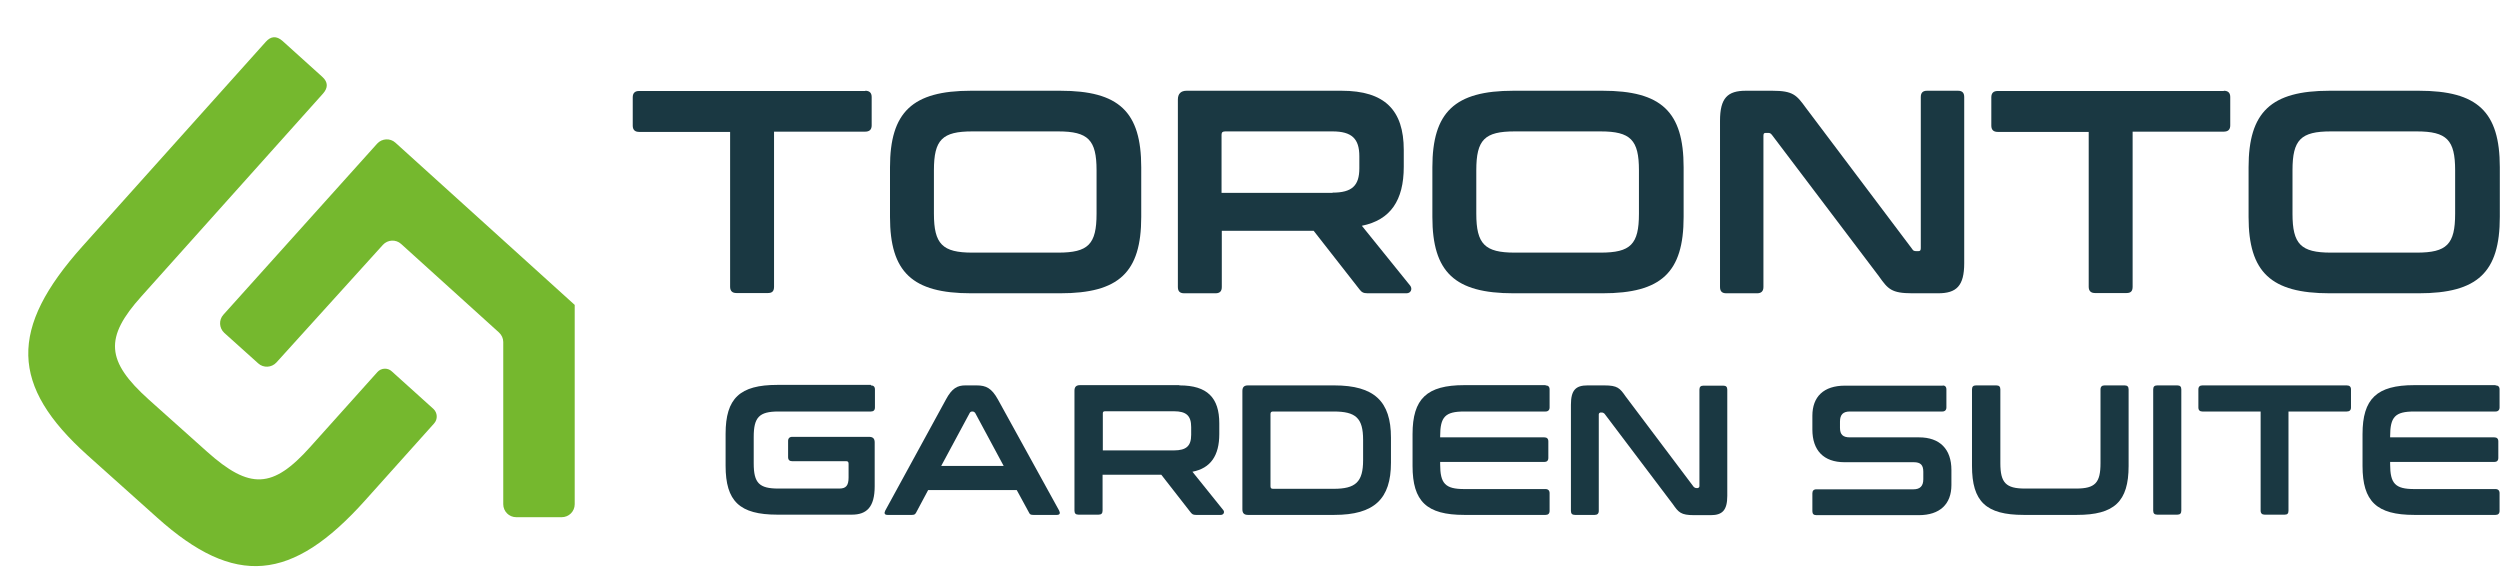 <svg width="239" height="55" viewBox="0 0 239 55" fill="none" xmlns="http://www.w3.org/2000/svg">
<g clip-path="url(#clip0_26_106)">
<path d="M83.26 36.844C83.5 36.844 83.644 36.964 83.644 37.228V38.956C83.644 39.22 83.5 39.34 83.26 39.34H74.406C72.582 39.34 72.055 39.891 72.055 41.763V44.306C72.055 46.178 72.582 46.706 74.406 46.706H80.237C80.861 46.706 81.124 46.442 81.124 45.65V44.33C81.124 44.162 81.052 44.09 80.909 44.09H75.726C75.486 44.09 75.342 43.97 75.342 43.706V42.147C75.342 41.907 75.486 41.763 75.726 41.763H83.092C83.452 41.763 83.62 41.931 83.62 42.291V46.49C83.62 48.481 82.852 49.201 81.436 49.201H74.31C70.711 49.201 69.367 47.929 69.367 44.522V41.475C69.367 38.068 70.735 36.796 74.31 36.796H83.26V36.844Z" fill="#1A3842"/>
<path d="M93.362 36.844C94.273 36.844 94.801 37.108 95.401 38.188L101.256 48.817C101.376 49.057 101.328 49.225 101.04 49.225H98.784C98.544 49.225 98.448 49.177 98.376 49.009L97.201 46.85H88.731L87.579 49.009C87.483 49.177 87.411 49.225 87.171 49.225H84.844C84.556 49.225 84.508 49.057 84.628 48.817L90.434 38.188C91.01 37.108 91.538 36.844 92.282 36.844H93.314H93.362ZM95.953 44.546L93.218 39.46C93.218 39.46 93.098 39.34 93.002 39.34H92.906C92.906 39.34 92.762 39.364 92.714 39.46L89.978 44.546H95.953Z" fill="#1A3842"/>
<path d="M112.773 36.844C115.412 36.844 116.564 38.02 116.564 40.467V41.499C116.564 43.539 115.748 44.762 113.996 45.098L116.948 48.769C117.092 48.937 116.996 49.225 116.708 49.225H114.332C114.044 49.225 113.972 49.153 113.828 48.985L111.021 45.386H105.406V48.817C105.406 49.081 105.286 49.201 105.022 49.201H103.103C102.839 49.201 102.719 49.081 102.719 48.817V37.348C102.719 36.988 102.887 36.82 103.247 36.82H112.725L112.773 36.844ZM112.221 43.059C113.42 43.059 113.876 42.627 113.876 41.571V40.827C113.876 39.748 113.42 39.316 112.221 39.316H105.67C105.502 39.316 105.43 39.364 105.43 39.508V43.059H112.197H112.221Z" fill="#1A3842"/>
<path d="M127.553 36.844C131.393 36.844 132.976 38.38 132.976 41.835V44.234C132.976 47.69 131.393 49.225 127.553 49.225H119.299C118.94 49.225 118.772 49.057 118.772 48.697V37.372C118.772 37.012 118.94 36.844 119.299 36.844H127.553ZM121.459 46.49C121.459 46.658 121.531 46.73 121.699 46.73H127.505C129.593 46.73 130.313 46.082 130.313 43.995V42.051C130.313 39.964 129.617 39.34 127.505 39.34H121.699C121.531 39.34 121.459 39.412 121.459 39.58V46.514V46.49Z" fill="#1A3842"/>
<path d="M147.757 36.844C147.997 36.844 148.141 36.964 148.141 37.228V38.956C148.141 39.196 147.997 39.34 147.757 39.34H139.983C138.159 39.34 137.679 39.843 137.679 41.715V41.811H147.637C147.877 41.811 148.021 41.931 148.021 42.195V43.779C148.021 44.042 147.877 44.163 147.637 44.163H137.679V44.378C137.679 46.226 138.159 46.754 139.983 46.754H147.757C147.997 46.754 148.141 46.898 148.141 47.138V48.841C148.141 49.105 147.997 49.225 147.757 49.225H139.983C136.384 49.225 135.04 47.93 135.04 44.546V41.499C135.04 38.116 136.408 36.82 139.983 36.82H147.757V36.844Z" fill="#1A3842"/>
<path d="M153.371 36.844C154.643 36.844 154.859 37.108 155.411 37.9L161.913 46.538C161.913 46.538 162.033 46.658 162.153 46.658H162.321C162.321 46.658 162.465 46.61 162.465 46.49V37.252C162.465 36.988 162.585 36.868 162.849 36.868H164.744C165.008 36.868 165.128 36.988 165.128 37.252V47.402C165.128 48.793 164.648 49.249 163.545 49.249H161.961C160.689 49.249 160.473 48.985 159.921 48.194L153.395 39.556C153.395 39.556 153.275 39.436 153.155 39.436H152.987C152.987 39.436 152.843 39.484 152.843 39.604V48.841C152.843 49.105 152.699 49.225 152.459 49.225H150.564C150.3 49.225 150.18 49.105 150.18 48.841V38.692C150.18 37.3 150.636 36.844 151.763 36.844H153.347H153.371Z" fill="#1A3842"/>
<path d="M185.692 36.844C185.932 36.844 186.076 36.964 186.076 37.228V38.956C186.076 39.196 185.932 39.34 185.692 39.34H176.838C176.214 39.34 175.902 39.628 175.902 40.3V40.899C175.902 41.547 176.19 41.811 176.838 41.811H183.46C185.452 41.811 186.555 42.939 186.555 44.93V46.37C186.555 48.194 185.452 49.249 183.436 49.249H173.647C173.383 49.249 173.263 49.129 173.263 48.865V47.162C173.263 46.922 173.383 46.778 173.647 46.778H182.932C183.556 46.778 183.868 46.466 183.868 45.818V45.098C183.868 44.45 183.604 44.187 182.956 44.187H176.334C174.342 44.187 173.263 43.059 173.263 41.067V39.748C173.263 37.924 174.342 36.868 176.382 36.868H185.764L185.692 36.844Z" fill="#1A3842"/>
<path d="M190.85 36.844C191.114 36.844 191.234 36.964 191.234 37.228V44.282C191.234 46.154 191.762 46.706 193.585 46.706H198.48C200.304 46.706 200.808 46.154 200.808 44.282V37.228C200.808 36.964 200.952 36.844 201.192 36.844H203.111C203.375 36.844 203.495 36.964 203.495 37.228V44.546C203.495 47.954 202.127 49.225 198.552 49.225H193.465C189.866 49.225 188.523 47.954 188.523 44.546V37.228C188.523 36.964 188.643 36.844 188.907 36.844H190.826H190.85Z" fill="#1A3842"/>
<path d="M208.15 36.844C208.414 36.844 208.534 36.964 208.534 37.228V48.817C208.534 49.081 208.414 49.201 208.15 49.201H206.23C205.966 49.201 205.846 49.081 205.846 48.817V37.228C205.846 36.964 205.966 36.844 206.23 36.844H208.15Z" fill="#1A3842"/>
<path d="M224.346 36.844C224.61 36.844 224.754 36.964 224.754 37.228V38.956C224.754 39.22 224.61 39.34 224.346 39.34H218.779V48.817C218.779 49.081 218.683 49.201 218.419 49.201H216.5C216.26 49.201 216.116 49.081 216.116 48.817V39.34H210.549C210.309 39.34 210.165 39.22 210.165 38.956V37.228C210.165 36.964 210.309 36.844 210.549 36.844H224.37H224.346Z" fill="#1A3842"/>
<path d="M238.575 36.844C238.815 36.844 238.959 36.964 238.959 37.228V38.956C238.959 39.196 238.815 39.34 238.575 39.34H230.801C228.977 39.34 228.497 39.843 228.497 41.715V41.811H238.455C238.695 41.811 238.839 41.931 238.839 42.195V43.779C238.839 44.042 238.695 44.163 238.455 44.163H228.497V44.378C228.497 46.226 228.977 46.754 230.801 46.754H238.575C238.815 46.754 238.959 46.898 238.959 47.138V48.841C238.959 49.105 238.815 49.225 238.575 49.225H230.801C227.201 49.225 225.858 47.93 225.858 44.546V41.499C225.858 38.116 227.225 36.82 230.801 36.82H238.575V36.844Z" fill="#1A3842"/>
<path d="M82.708 8.675C83.116 8.675 83.332 8.867 83.332 9.275V11.986C83.332 12.394 83.116 12.586 82.708 12.586H73.998V27.415C73.998 27.823 73.83 28.014 73.422 28.014H70.399C70.015 28.014 69.799 27.823 69.799 27.415V12.61H61.089C60.706 12.61 60.49 12.418 60.49 12.01V9.299C60.49 8.891 60.706 8.699 61.089 8.699H82.732L82.708 8.675Z" fill="#1A3842"/>
<path d="M101.352 8.675C106.966 8.675 109.102 10.667 109.102 15.993V20.744C109.102 26.047 106.966 28.038 101.352 28.038H92.834C87.219 28.038 85.084 26.023 85.084 20.744V15.993C85.084 10.715 87.219 8.675 92.834 8.675H101.352ZM89.283 20.432C89.283 23.335 90.098 24.151 92.954 24.151H101.16C104.039 24.151 104.831 23.36 104.831 20.432V16.281C104.831 13.378 104.039 12.562 101.16 12.562H92.954C90.074 12.562 89.283 13.354 89.283 16.281V20.432Z" fill="#1A3842"/>
<path d="M128.249 8.675C132.376 8.675 134.2 10.523 134.2 14.338V15.945C134.2 19.16 132.928 21.032 130.193 21.584L134.823 27.319C135.039 27.607 134.895 28.038 134.464 28.038H130.744C130.313 28.038 130.169 27.918 129.977 27.678L125.586 22.064H116.804V27.439C116.804 27.846 116.612 28.038 116.204 28.038H113.205C112.797 28.038 112.605 27.846 112.605 27.439V9.515C112.605 8.963 112.893 8.675 113.445 8.675H128.273H128.249ZM127.385 18.417C129.257 18.417 129.953 17.745 129.953 16.089V14.938C129.953 13.258 129.233 12.562 127.385 12.562H117.14C116.9 12.562 116.78 12.634 116.78 12.874V18.441H127.385V18.417Z" fill="#1A3842"/>
<path d="M153.203 8.675C158.818 8.675 160.954 10.667 160.954 15.993V20.744C160.954 26.047 158.818 28.038 153.203 28.038H144.685C139.071 28.038 136.935 26.023 136.935 20.744V15.993C136.935 10.715 139.071 8.675 144.685 8.675H153.203ZM141.134 20.432C141.134 23.335 141.95 24.151 144.805 24.151H153.011C155.891 24.151 156.683 23.36 156.683 20.432V16.281C156.683 13.378 155.891 12.562 153.011 12.562H144.805C141.926 12.562 141.134 13.354 141.134 16.281V20.432Z" fill="#1A3842"/>
<path d="M169.423 8.675C171.415 8.675 171.751 9.083 172.639 10.307L182.812 23.815C182.884 23.959 183.004 24.007 183.172 24.007H183.412C183.556 24.007 183.628 23.935 183.628 23.72V9.275C183.628 8.867 183.82 8.675 184.228 8.675H187.179C187.587 8.675 187.779 8.867 187.779 9.275V25.159C187.779 27.343 187.035 28.038 185.284 28.038H182.812C180.821 28.038 180.485 27.631 179.621 26.407L169.399 12.898C169.279 12.754 169.207 12.706 169.04 12.706H168.8C168.632 12.706 168.584 12.778 168.584 12.994V27.439C168.584 27.846 168.368 28.038 167.984 28.038H165.032C164.625 28.038 164.433 27.846 164.433 27.439V11.554C164.433 9.371 165.152 8.675 166.904 8.675H169.399H169.423Z" fill="#1A3842"/>
<path d="M212.589 8.675C212.997 8.675 213.212 8.867 213.212 9.275V11.986C213.212 12.394 212.997 12.586 212.589 12.586H203.879V27.415C203.879 27.823 203.711 28.014 203.303 28.014H200.28C199.896 28.014 199.68 27.823 199.68 27.415V12.61H190.97C190.586 12.61 190.37 12.418 190.37 12.01V9.299C190.37 8.891 190.586 8.699 190.97 8.699H212.613L212.589 8.675Z" fill="#1A3842"/>
<path d="M231.232 8.675C236.847 8.675 238.982 10.667 238.982 15.993V20.744C238.982 26.047 236.847 28.038 231.232 28.038H222.714C217.1 28.038 214.964 26.023 214.964 20.744V15.993C214.964 10.715 217.1 8.675 222.714 8.675H231.232ZM219.163 20.432C219.163 23.335 219.955 24.151 222.834 24.151H231.04C233.92 24.151 234.711 23.36 234.711 20.432V16.281C234.711 13.378 233.92 12.562 231.04 12.562H222.834C219.955 12.562 219.163 13.354 219.163 16.281V20.432Z" fill="#1A3842"/>
<path d="M54.942 29.149L37.801 13.64C37.301 13.184 36.518 13.227 36.061 13.727L21.357 30.085C20.9 30.585 20.944 31.368 21.444 31.825L24.685 34.739C25.185 35.196 25.968 35.153 26.425 34.653L36.605 23.407C37.062 22.907 37.845 22.863 38.345 23.32L47.698 31.781C47.959 32.02 48.111 32.347 48.111 32.695V48.204C48.111 48.878 48.655 49.444 49.351 49.444H53.702C54.376 49.444 54.942 48.9 54.942 48.204V29.171V29.149Z" fill="#75B82E"/>
<path d="M37.453 35.501C37.062 35.131 36.431 35.174 36.083 35.566L29.644 42.744C26.077 46.725 23.88 46.833 19.791 43.179L14.222 38.198C10.133 34.522 9.959 32.281 13.526 28.323L30.884 8.942C31.363 8.398 31.384 7.854 30.797 7.332L27.012 3.917C26.425 3.395 25.881 3.46 25.403 4.004L7.871 23.559C0.845 31.411 0.954 36.871 8.371 43.527L15.027 49.487C22.445 56.143 27.904 55.664 34.93 47.812L41.499 40.482C41.869 40.069 41.825 39.459 41.434 39.09L37.453 35.501Z" fill="#75B82E"/>
</g>
<defs>
<clipPath id="clip0_26_106">
<rect width="239" height="54.206" fill="white"/>
</clipPath>
</defs>
</svg>
